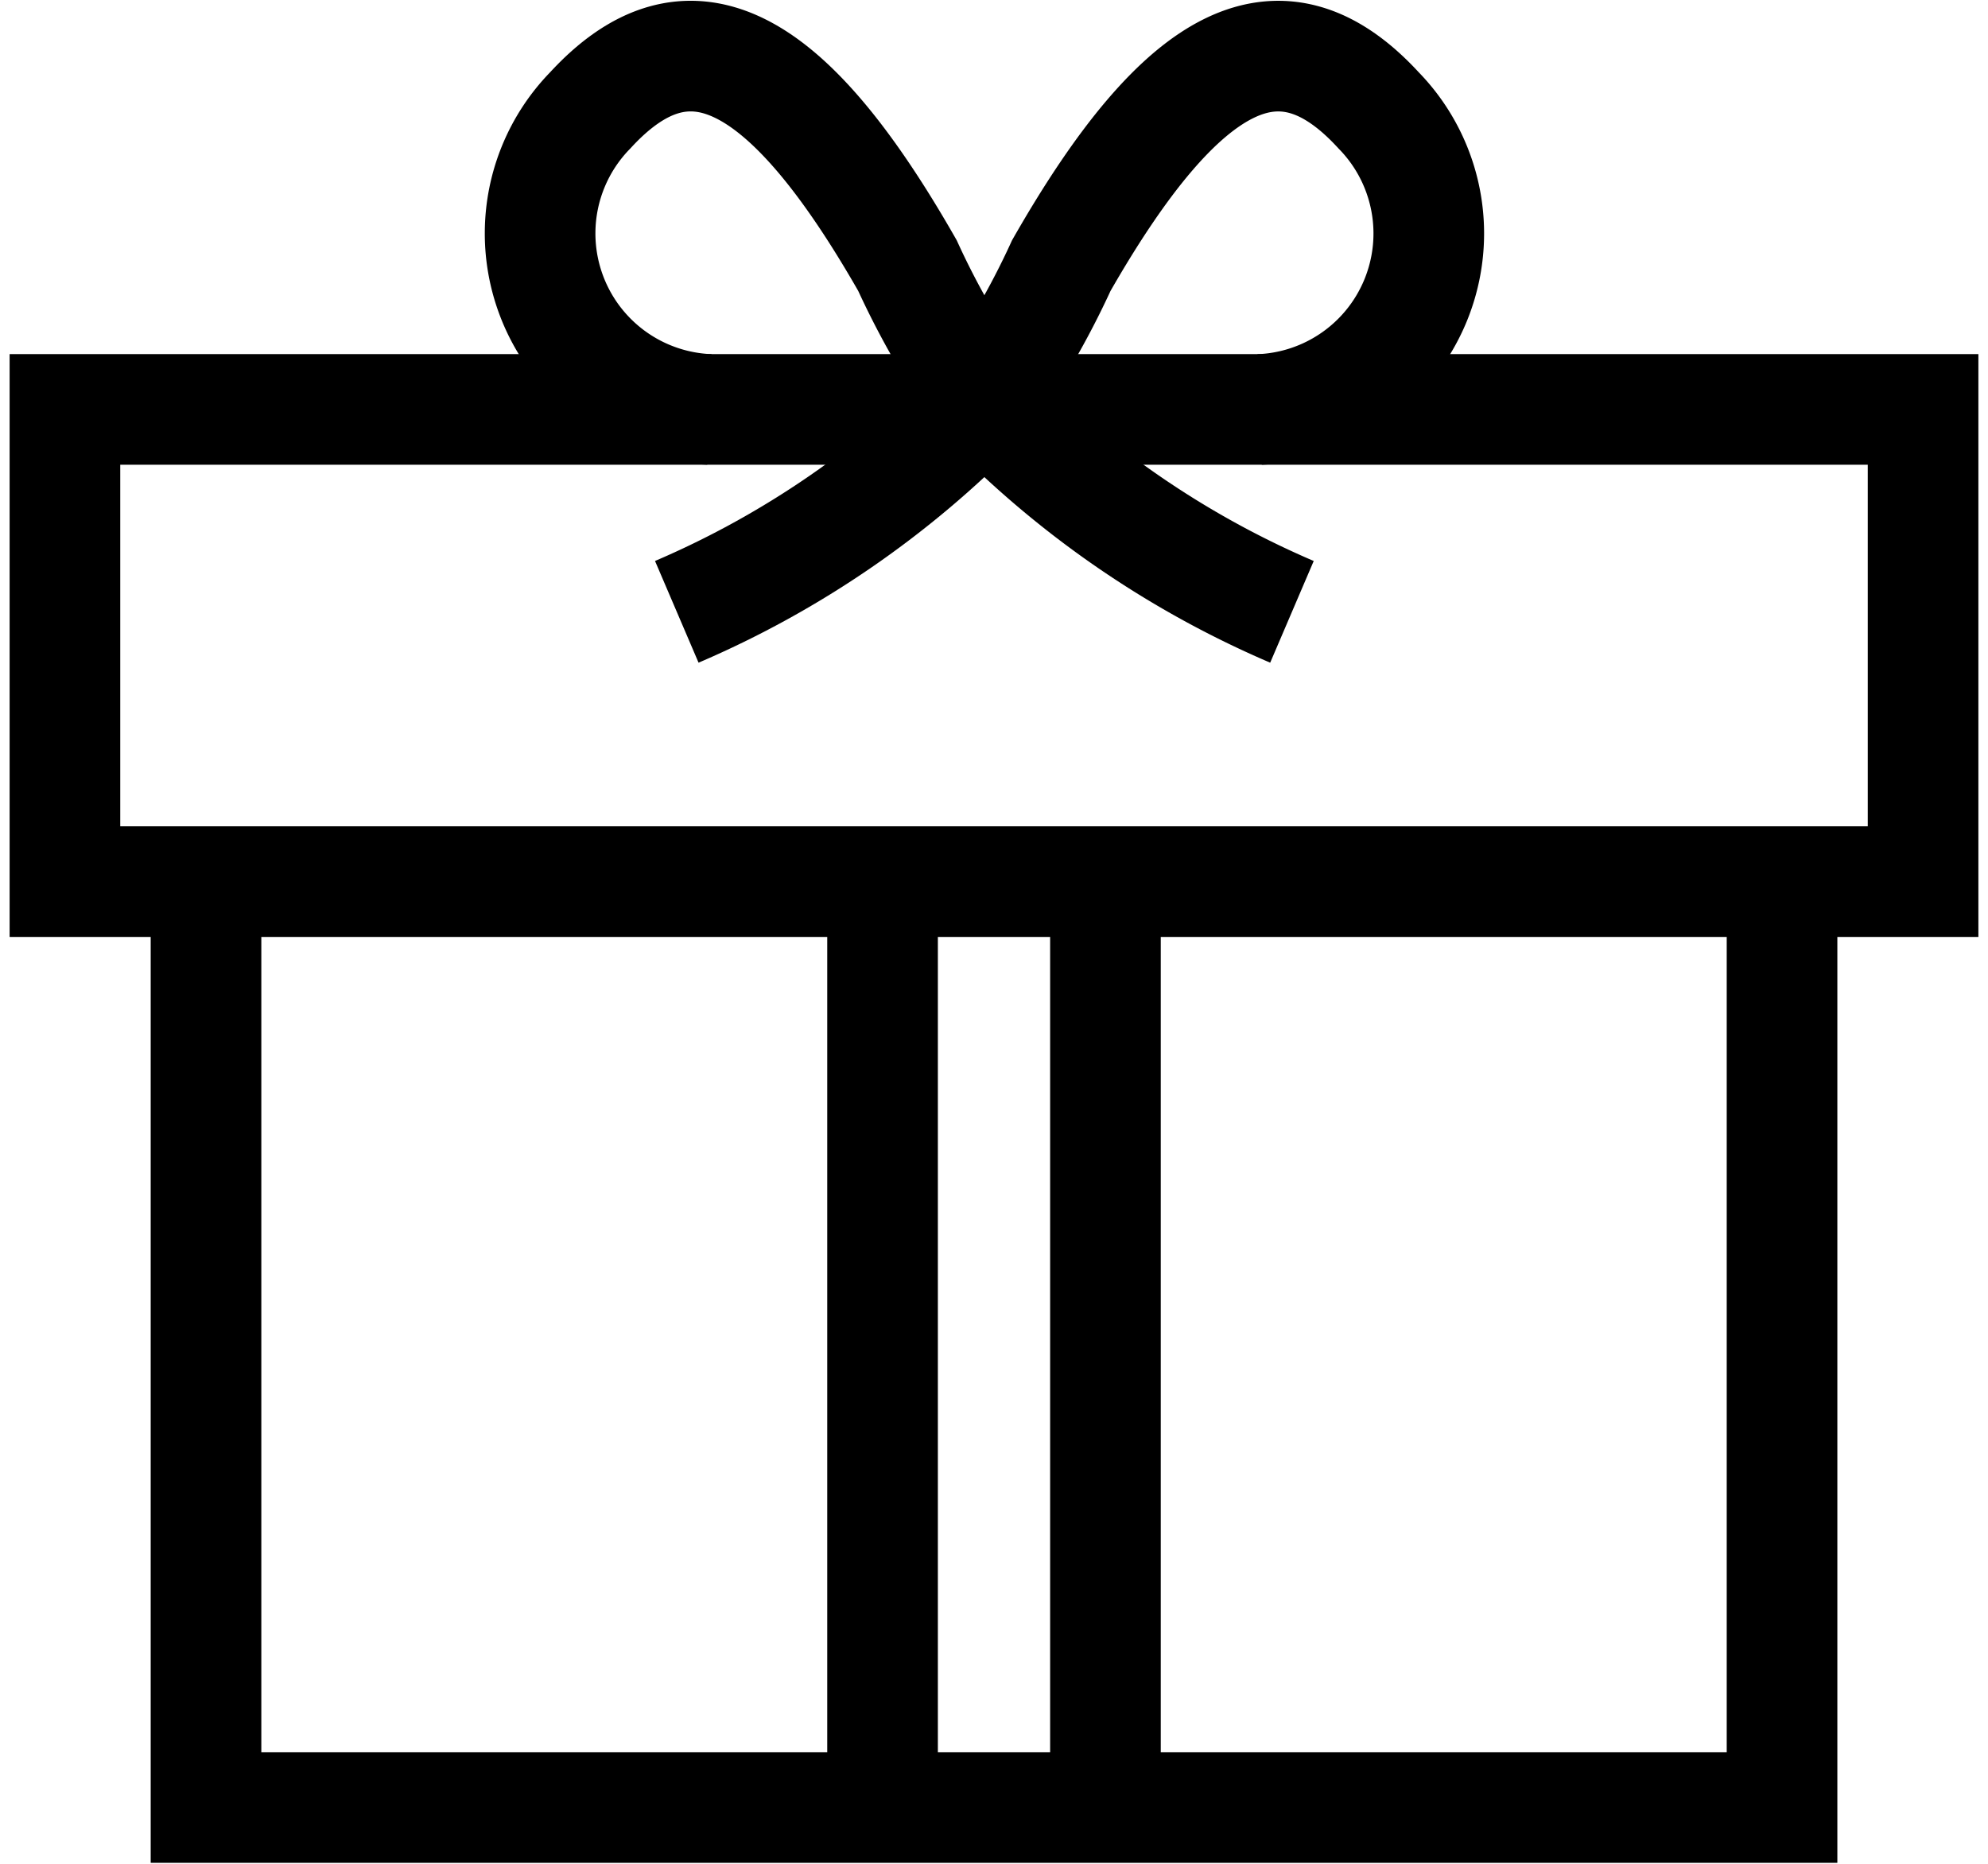 <svg xmlns="http://www.w3.org/2000/svg" xmlns:xlink="http://www.w3.org/1999/xlink" width="32" height="30" viewBox="0 0 44.527 42.118">
  <defs>
    <clipPath id="clip-path">
      <rect x="5" y="5" width="44.528" height="42.118" fill="none"/>
    </clipPath>
    <clipPath id="clip-path-2">
      <rect id="Rechteck_15" data-name="Rechteck 15" width="54.528" height="52.118" fill="none" stroke="#000" stroke-width="2.5"/>
    </clipPath>
  </defs>
  <g id="Gruppe_19" data-name="Gruppe 19" transform="translate(-5 -5)">
    <g id="Bildlaufgruppe_1" data-name="Bildlaufgruppe 1" clip-path="url(#clip-path)" style="isolation: isolate">
      <g id="Gruppe_18" data-name="Gruppe 18" clip-path="url(#clip-path-2)">
        <path id="Pfad_30" data-name="Pfad 30" d="M25.765,13.058a21.327,21.327,0,0,1-6.9-4.741,18.508,18.508,0,0,1-1.789-3.083C14.307.383,12.09-.652,9.907,1.726A3.98,3.98,0,0,0,12.6,8.484" transform="translate(8.232 5.768)" fill="none" stroke="#000" stroke-miterlimit="10" stroke-width="2.5"/>
        <path id="Pfad_31" data-name="Pfad 31" d="M11.156,13.058a21.327,21.327,0,0,0,6.9-4.741,18.508,18.508,0,0,0,1.789-3.083c2.772-4.85,4.989-5.886,7.172-3.507a3.98,3.98,0,0,1-2.69,6.758" transform="translate(8.939 5.768)" fill="none" stroke="#000" stroke-miterlimit="10" stroke-width="2.5"/>
        <rect id="Rechteck_14" data-name="Rechteck 14" width="41.991" height="10.671" transform="translate(6.268 14.252)" fill="none" stroke="#000" stroke-miterlimit="10" stroke-width="2.5"/>
        <path id="Pfad_32" data-name="Pfad 32" d="M38.573,14.878V35.8H2.957V14.878" transform="translate(6.499 10.046)" fill="none" stroke="#000" stroke-miterlimit="10" stroke-width="2.5"/>
        <line id="Linie_2" data-name="Linie 2" y1="21.481" transform="translate(24.745 24.369)" fill="none" stroke="#000" stroke-miterlimit="10" stroke-width="2.5"/>
        <line id="Linie_3" data-name="Linie 3" y2="21.481" transform="translate(29.782 24.369)" fill="none" stroke="#000" stroke-miterlimit="10" stroke-width="2.5"/>
      </g>
    </g>
  </g>
</svg>
